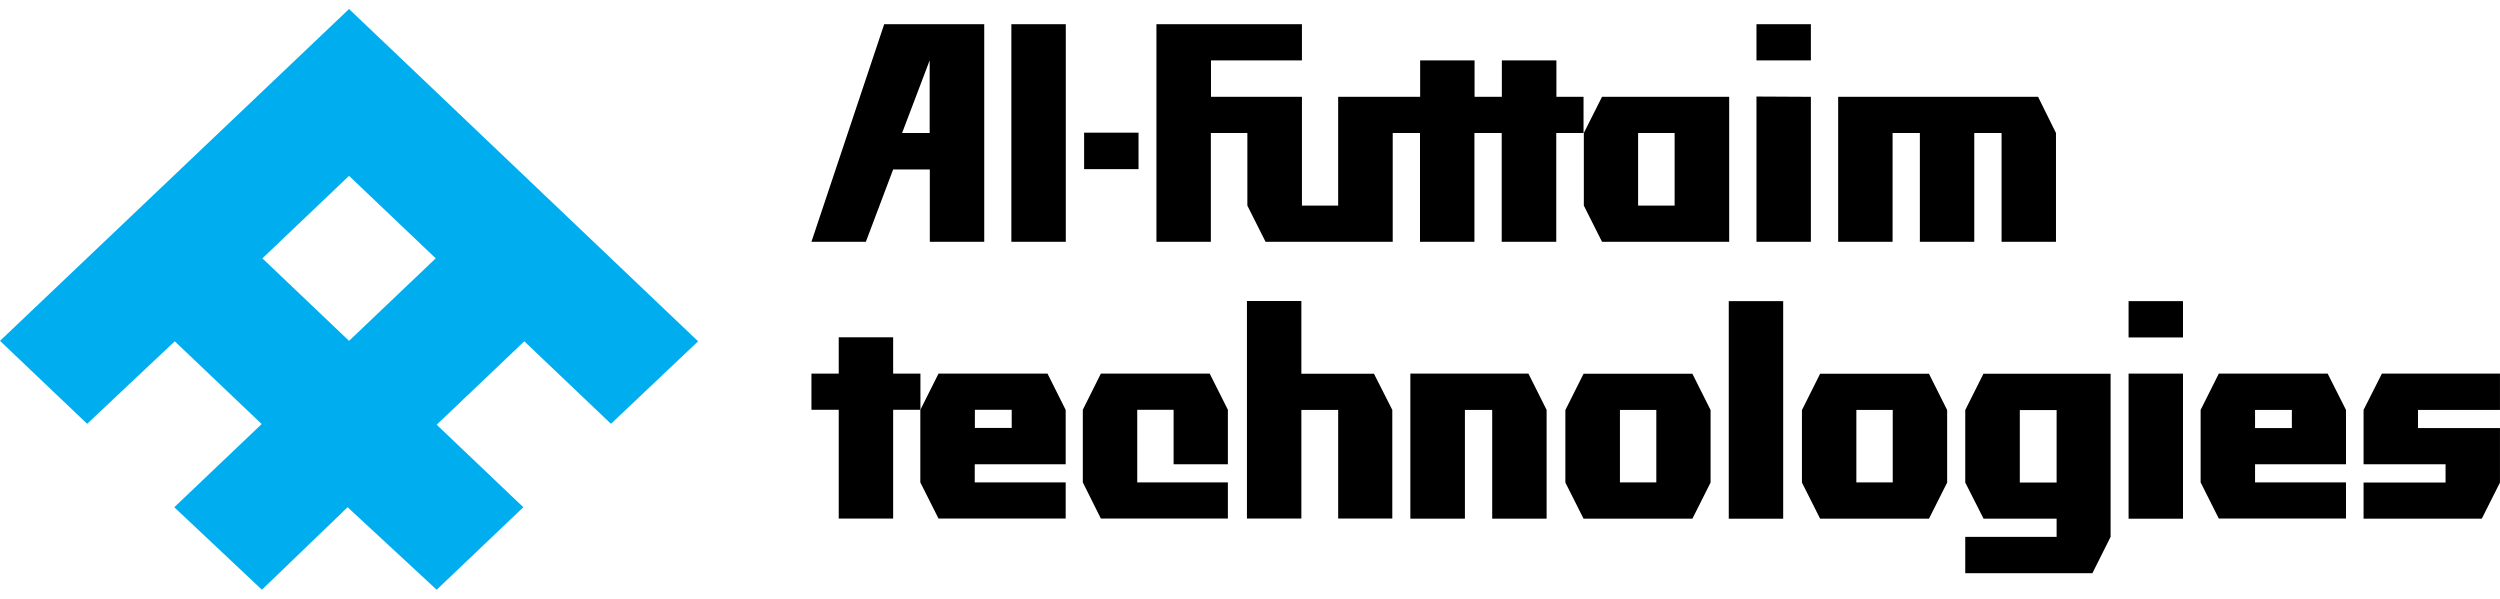 <svg xmlns="http://www.w3.org/2000/svg" width="238" height="57" viewBox="0 0 238 57" fill="none"><path d="M24.933 40.39L16.637 32.492L8.296 40.347L0 32.449L33.229 0.858L66.458 32.492L58.163 40.347L49.912 32.492L41.571 40.434L49.821 48.288L41.571 56.142L33.092 48.288L24.933 56.142L16.592 48.288L24.933 40.347M33.229 32.449L41.48 24.595L33.229 16.741L24.979 24.595L33.229 32.449Z" fill="#00AEEF"></path><path d="M190.549 12.66V23.017H195.729V12.66L194.025 9.217H174.993V23.017H180.174V12.66H182.771V23.017H187.951V12.66H190.549ZM167.216 23.017V9.19L172.396 9.217V23.017H167.216ZM167.216 2.304H172.396V5.747H167.216V2.304ZM159.424 12.66H155.948V19.573H159.424V12.66ZM152.512 23.017L150.781 19.573V12.66L152.512 9.217H164.618V23.017H152.512ZM148.17 9.217V5.747H142.976V9.217H140.378V5.747H135.198V9.217H127.393V19.573H123.944V9.217H115.286V5.747H123.944V2.304H110.092V23.017H115.273V12.66H118.749V19.573L120.481 23.017H132.587V12.66H135.184V23.017H140.365V12.66H142.962V23.017H148.156V12.66H150.753V9.217H148.156H148.17ZM103.208 12.633H108.388V16.103H103.208V12.633ZM96.282 2.304H101.463V23.017H96.282V2.304ZM85.88 12.66H88.504V5.747L85.88 12.66ZM88.504 16.131H85.028L82.43 23.017H77.25L84.176 2.304H93.699V23.017H88.518V16.131H88.504Z" fill="black"></path><path d="M79.847 32.111H85.028V35.568H87.625V39.011H85.028V49.367H79.847V39.011H77.25V35.568H79.847V32.111Z" fill="black"></path><path d="M96.314 39.01H92.809V40.739H96.314V39.01ZM92.796 44.195V45.924H101.453V49.367H89.347L87.615 45.924V39.024L89.347 35.567H99.722L101.453 39.024V44.195H92.796Z" fill="black"></path><path d="M111.727 44.195V39.01H108.265V45.924H116.894V49.367H104.802L103.084 45.924V39.01L104.802 35.567H115.163L116.894 39.01V44.195H111.727Z" fill="black"></path><path d="M123.89 28.654V35.581H130.802L132.547 39.024V49.367H127.394V39.024H123.89V49.367H118.709V28.654H123.89Z" fill="black"></path><path d="M145.506 35.567L147.238 39.024V49.38H142.057V39.024H139.46V49.38H134.266V35.567H145.506Z" fill="black"></path><path d="M192.286 45.938H195.79V39.038H192.286V45.938ZM200.929 35.567V51.109L199.198 54.566H187.092V51.109H195.79V49.38H188.837L187.092 45.938V39.038L188.823 35.581H200.929V35.567Z" fill="black"></path><path d="M202.641 28.668H207.821V32.125H202.641V28.668ZM202.641 35.568H207.821V49.381H202.641V35.568Z" fill="black"></path><path d="M218.185 39.024H214.681V40.752H218.185V39.024ZM214.681 44.195V45.924H223.338V49.367H211.231L209.5 45.924V39.024L211.231 35.567H221.593L223.338 39.024V44.195H214.681Z" fill="black"></path><path d="M237.997 39.024H230.192V40.752H237.997V45.938L236.266 49.38H225.012V45.938H232.817V44.195H225.012V39.024L226.757 35.567H237.997V39.024Z" fill="black"></path><path d="M169.759 28.668H164.578V49.381H169.759V28.668Z" fill="black"></path><path d="M173.276 49.38H183.637L185.369 45.938V39.038L183.637 35.581H173.276L171.545 39.038V45.938L173.276 49.38ZM176.725 39.024H180.188V45.924H176.725V39.024Z" fill="black"></path><path d="M150.755 49.38H161.116L162.847 45.938V39.038L161.116 35.581H150.755L149.023 39.038V45.938L150.755 49.38ZM154.218 39.024H157.681V45.924H154.218V39.024Z" fill="black"></path></svg>